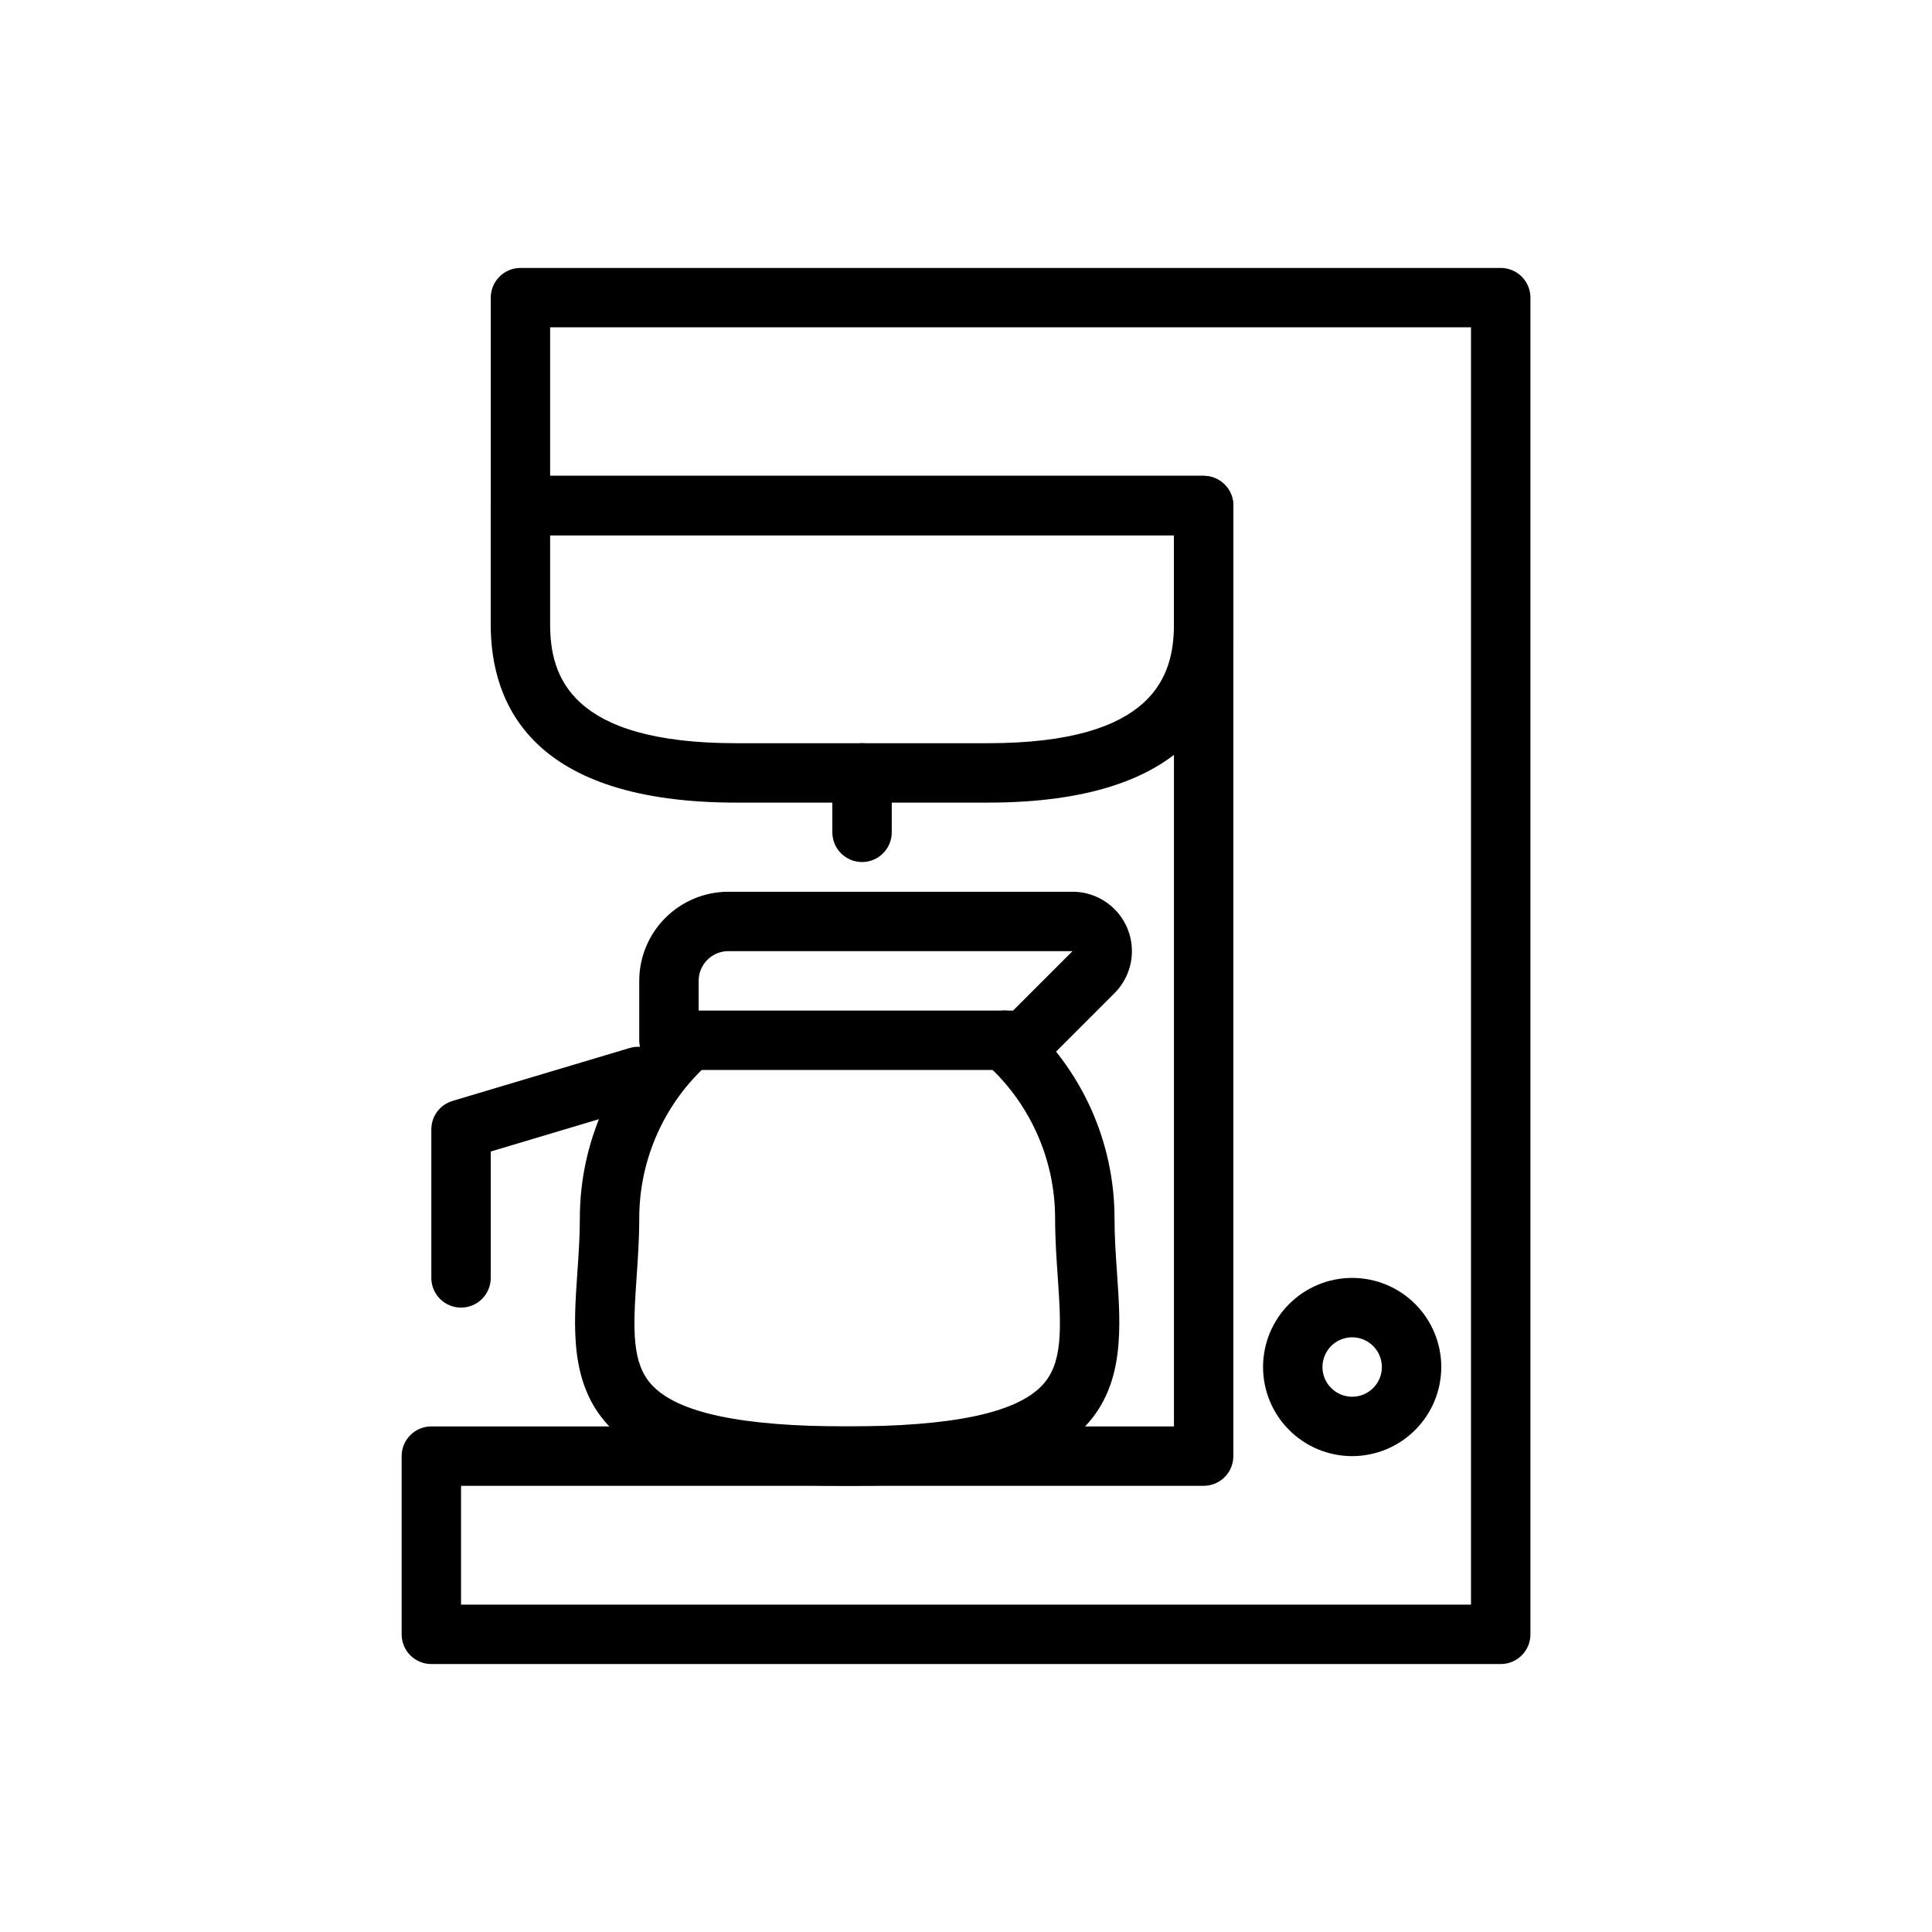 <?xml version="1.0" encoding="UTF-8"?>
<!-- Uploaded to: ICON Repo, www.svgrepo.com, Generator: ICON Repo Mixer Tools -->
<svg fill="#000000" width="800px" height="800px" version="1.1" viewBox="144 144 512 512" xmlns="http://www.w3.org/2000/svg">
 <g>
  <path d="m415.74 427.55h-94.465c-2.086 0-4.09-0.828-5.566-2.305-1.477-1.477-2.305-3.481-2.305-5.566v-15.746c0.008-6.262 2.496-12.262 6.926-16.691 4.426-4.426 10.43-6.918 16.691-6.922h91.203c4.176-0.004 8.18 1.656 11.133 4.609 2.953 2.953 4.613 6.957 4.609 11.133 0 4.176-1.656 8.18-4.609 11.133l-18.051 18.051c-1.477 1.473-3.477 2.305-5.566 2.305zm-86.594-15.742 83.336-0.004 15.742-15.742h-91.203c-4.348 0.004-7.867 3.527-7.875 7.871z"/>
  <path d="m368.51 537.76c-33.445 0-52.949-4.922-63.234-15.945-10.316-11.055-9.281-25.977-8.281-40.406 0.324-4.641 0.668-9.5 0.668-14.496-0.012-20.34 8.738-39.703 24.008-53.145 3.262-2.867 8.238-2.551 11.105 0.715 2.871 3.266 2.551 8.238-0.715 11.109-11.867 10.453-18.664 25.508-18.656 41.32 0 5.457-0.359 10.609-0.703 15.59-0.969 13.961-1.293 22.816 4.086 28.574 6.863 7.367 23.785 10.941 51.723 10.941s44.855-3.574 51.723-10.938c5.379-5.758 5.055-14.613 4.086-28.574-0.348-4.984-0.707-10.137-0.707-15.594 0.008-15.812-6.789-30.867-18.656-41.32-3.266-2.871-3.586-7.844-0.715-11.109 2.871-3.266 7.844-3.582 11.109-0.715 15.27 13.441 24.016 32.805 24.008 53.145 0 4.996 0.344 9.855 0.664 14.5 1.004 14.43 2.039 29.352-8.281 40.406-10.285 11.023-29.789 15.941-63.23 15.941z"/>
  <path d="m266.18 490.53c-2.09 0-4.094-0.828-5.57-2.305-1.477-1.477-2.305-3.481-2.305-5.566v-39.363c0-3.481 2.285-6.547 5.621-7.539l46.918-14.016c2-0.602 4.16-0.383 6 0.605 1.844 0.992 3.211 2.676 3.812 4.68 0.598 2.004 0.375 4.16-0.621 6-0.996 1.84-2.684 3.203-4.688 3.797l-41.297 12.34v33.496c0 2.086-0.828 4.09-2.305 5.566-1.477 1.477-3.481 2.305-5.566 2.305z"/>
  <path d="m541.7 584.99h-283.39c-2.086 0-4.09-0.828-5.566-2.305s-2.305-3.481-2.305-5.57v-47.23c0-2.086 0.828-4.09 2.305-5.566 1.477-1.477 3.481-2.305 5.566-2.305h196.8v-236.16h-173.18c-2.086 0-4.09-0.828-5.566-2.305-1.477-1.477-2.305-3.481-2.305-5.57v-55.105 0.004c0-2.09 0.828-4.09 2.305-5.566 1.477-1.477 3.481-2.309 5.566-2.305h259.78c2.086-0.004 4.09 0.828 5.566 2.305 1.477 1.477 2.305 3.477 2.305 5.566v354.24-0.004c0 2.09-0.828 4.094-2.305 5.57-1.477 1.477-3.481 2.305-5.566 2.305zm-275.52-15.742 267.65-0.004v-338.5h-244.04v39.359h173.19c2.086 0 4.09 0.828 5.566 2.305 1.477 1.477 2.305 3.481 2.305 5.566v251.91c0 2.09-0.828 4.09-2.305 5.566-1.477 1.477-3.481 2.305-5.566 2.305h-196.8z"/>
  <path d="m405.79 356.7h-66.691c-53.77 0-65.055-25.684-65.055-47.234v-31.488c0-2.086 0.828-4.09 2.305-5.566 1.477-1.477 3.481-2.305 5.566-2.305h181.06c2.086 0 4.09 0.828 5.566 2.305 1.477 1.477 2.305 3.481 2.305 5.566v31.488c0 21.551-11.285 47.234-65.055 47.234zm-116-70.848v23.617c0 13.516 5.113 31.488 49.312 31.488h66.688c44.203-0.004 49.312-17.977 49.312-31.492v-23.617z"/>
  <path d="m372.45 372.45c-2.086 0-4.09-0.828-5.566-2.305-1.477-1.477-2.305-3.477-2.305-5.566v-15.742c0-4.348 3.523-7.875 7.871-7.875 4.348 0 7.875 3.527 7.875 7.875v15.742c0 2.09-0.832 4.09-2.309 5.566-1.477 1.477-3.477 2.305-5.566 2.305z"/>
  <path d="m502.34 529.89c-6.266 0-12.27-2.488-16.699-6.918-4.43-4.426-6.918-10.434-6.918-16.699 0-6.262 2.488-12.27 6.918-16.699 4.43-4.426 10.434-6.914 16.699-6.914 6.262 0 12.27 2.488 16.699 6.914 4.426 4.43 6.914 10.438 6.914 16.699-0.004 6.262-2.496 12.266-6.922 16.691-4.43 4.43-10.43 6.918-16.691 6.926zm0-31.488c-3.184 0-6.055 1.918-7.273 4.859-1.219 2.941-0.547 6.328 1.707 8.578 2.25 2.254 5.637 2.926 8.578 1.707s4.859-4.09 4.859-7.273c-0.004-4.344-3.527-7.867-7.871-7.871z"/>
 </g>
</svg>
